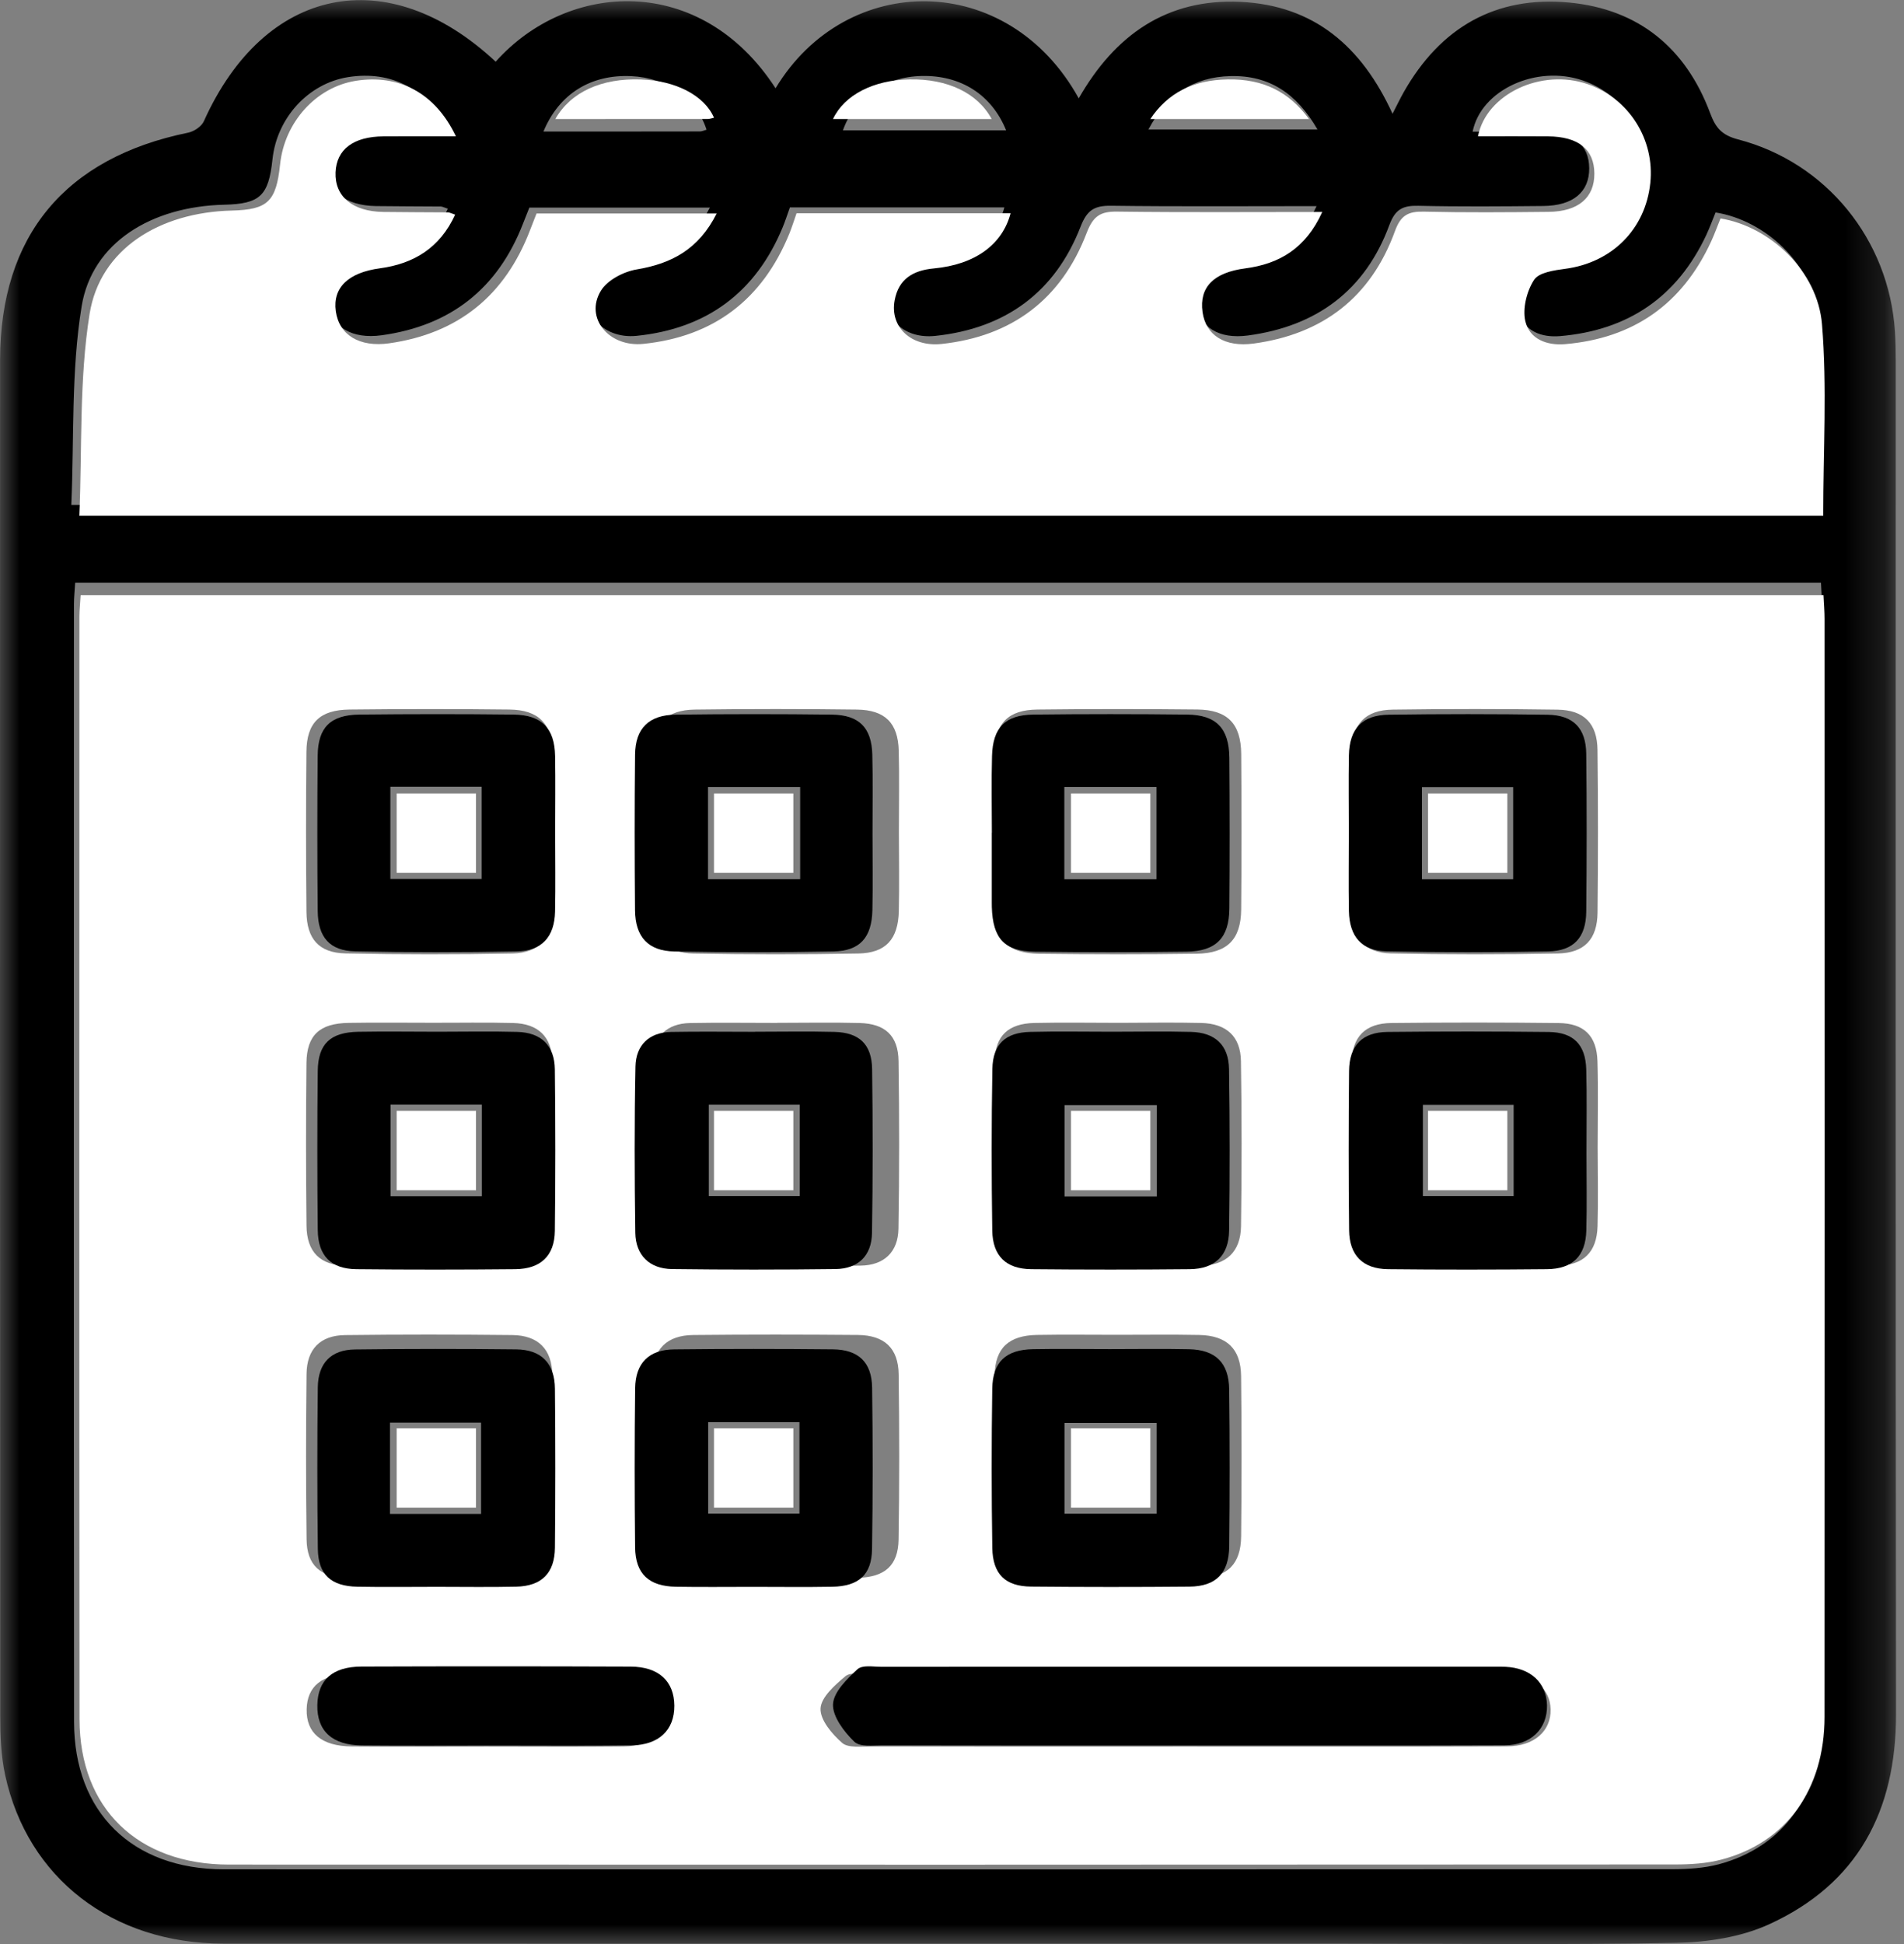 <?xml version="1.0" encoding="UTF-8"?>
<svg width="48px" height="49px" viewBox="0 0 48 49" version="1.1" xmlns="http://www.w3.org/2000/svg" xmlns:xlink="http://www.w3.org/1999/xlink">
    <rect x="0" y="0" width="48" height="49" fill="#808080" stroke="none"/>
    <title>Group 39</title>
    <defs>
        <polygon id="path-1" points="5.66669764e-05 0.003 47.799 0.003 47.799 49 5.66669764e-05 49"></polygon>
        <polygon id="path-3" points="0 49 48 49 48 0 0 0"></polygon>
    </defs>
    <g id="Page-1" stroke="none" stroke-width="1" fill="none" fill-rule="evenodd">
        <g id="RC_Howtoship_Desktop" transform="translate(-356, -2390)">
            <g id="Group-39" transform="translate(356, 2390)">
                <g id="Group-3">
                    <mask id="mask-2" fill="white">
                        <use xlink:href="#path-1"></use>
                    </mask>
                    <g id="Clip-2"></g>
                    <path d="M13.7,3.315 C15.054,3.315 16.35,3.316 17.645,3.313 C17.7,3.313 17.756,3.284 17.812,3.269 C17.559,2.481 16.819,1.96 15.912,1.919 C14.9,1.873 14.1,2.357 13.7,3.315 L13.7,3.315 Z M28.953,3.263 L33.213,3.263 C32.689,2.355 31.997,1.895 31.025,1.918 C30.088,1.939 29.416,2.386 28.953,3.263 L28.953,3.263 Z M25.365,3.286 C25.001,2.386 24.221,1.893 23.237,1.915 C22.304,1.936 21.545,2.45 21.25,3.286 L25.365,3.286 Z M43.25,5.355 C43.174,5.54 43.103,5.735 43.016,5.922 C42.282,7.488 41.042,8.327 39.326,8.472 C38.866,8.51 38.425,8.349 38.32,7.898 C38.247,7.584 38.358,7.154 38.541,6.878 C38.665,6.692 39.051,6.641 39.331,6.604 C40.507,6.449 41.355,5.625 41.477,4.477 C41.592,3.397 40.939,2.383 39.899,2.027 C38.729,1.627 37.334,2.267 37.125,3.319 C37.717,3.319 38.305,3.315 38.893,3.32 C39.664,3.326 40.06,3.642 40.064,4.242 C40.067,4.839 39.66,5.185 38.907,5.192 C37.856,5.202 36.805,5.211 35.755,5.187 C35.368,5.178 35.174,5.272 35.027,5.669 C34.419,7.32 33.192,8.226 31.459,8.456 C30.731,8.553 30.249,8.252 30.167,7.675 C30.08,7.059 30.451,6.695 31.245,6.593 C32.102,6.484 32.772,6.104 33.191,5.195 C31.403,5.195 29.706,5.208 28.009,5.186 C27.592,5.181 27.405,5.293 27.243,5.709 C26.6,7.367 25.347,8.279 23.58,8.466 C22.81,8.548 22.267,8.049 22.391,7.386 C22.49,6.855 22.856,6.642 23.38,6.595 C24.428,6.5 25.115,5.999 25.32,5.227 L19.914,5.227 C19.847,5.413 19.796,5.573 19.732,5.728 C19.051,7.375 17.812,8.286 16.047,8.465 C15.17,8.554 14.556,7.817 14.971,7.148 C15.137,6.881 15.548,6.674 15.877,6.619 C16.757,6.475 17.442,6.121 17.896,5.233 L13.345,5.233 C13.291,5.37 13.237,5.504 13.184,5.639 C12.549,7.275 11.36,8.21 9.624,8.45 C8.873,8.554 8.358,8.245 8.275,7.654 C8.193,7.07 8.594,6.697 9.389,6.592 C10.245,6.478 10.906,6.087 11.29,5.261 C11.189,5.228 11.15,5.205 11.111,5.205 C10.565,5.2 10.018,5.202 9.472,5.194 C8.698,5.182 8.245,4.808 8.27,4.212 C8.294,3.642 8.721,3.325 9.482,3.32 C10.075,3.316 10.668,3.319 11.309,3.319 C10.79,2.242 9.866,1.77 8.774,1.944 C7.776,2.103 6.98,2.968 6.869,4.016 C6.771,4.936 6.556,5.138 5.654,5.16 C3.814,5.203 2.32,6.117 2.058,7.721 C1.791,9.355 1.871,11.047 1.798,12.726 L45.845,12.726 C45.845,11.115 45.944,9.538 45.814,7.981 C45.705,6.656 44.497,5.553 43.25,5.355 L43.25,5.355 Z M45.907,14.689 L1.895,14.689 C1.883,14.899 1.864,15.063 1.864,15.228 C1.863,24.618 1.858,34.009 1.867,43.4 C1.869,45.681 3.335,47.115 5.642,47.116 C17.811,47.121 29.981,47.119 42.15,47.113 C42.545,47.113 42.954,47.089 43.334,46.988 C44.968,46.552 45.932,45.198 45.933,43.342 C45.937,33.993 45.936,24.644 45.934,15.295 C45.934,15.11 45.918,14.924 45.907,14.689 L45.907,14.689 Z M12.496,1.555 C14.318,-0.485 17.666,-0.683 19.552,2.225 C21.338,-0.736 25.414,-0.745 27.195,2.479 C28.106,0.886 29.412,-0.043 31.277,0.047 C33.122,0.136 34.326,1.165 35.106,2.867 C35.224,2.639 35.302,2.475 35.391,2.318 C36.31,0.699 37.701,-0.112 39.559,0.064 C41.307,0.229 42.502,1.211 43.114,2.854 C43.252,3.224 43.41,3.408 43.817,3.514 C46.047,4.095 47.621,6.048 47.771,8.348 C47.787,8.6 47.792,8.852 47.792,9.104 C47.793,20.471 47.786,31.838 47.799,43.204 C47.802,45.646 46.83,47.49 44.583,48.509 C43.882,48.827 43.044,48.954 42.264,48.969 C39.491,49.023 36.716,48.99 33.941,48.99 C24.503,48.99 15.066,48.993 5.628,48.989 C2.833,48.987 0.695,47.34 0.13,44.742 C0.024,44.255 0.006,43.741 0.006,43.239 C-0.001,31.851 -0.002,20.464 0.002,9.076 C0.004,5.941 1.643,3.978 4.743,3.344 C4.891,3.314 5.079,3.189 5.138,3.058 C6.667,-0.344 9.766,-0.992 12.496,1.555 L12.496,1.555 Z" id="Fill-1" fill="#000000" mask="url(#mask-2)"></path>
                </g>
                <path d="M12.264,44.021 C13.417,44.021 14.57,44.03 15.724,44.018 C16.43,44.01 16.828,43.662 16.823,43.097 C16.819,42.531 16.426,42.195 15.708,42.193 C13.423,42.184 11.138,42.185 8.853,42.192 C8.115,42.195 7.744,42.504 7.731,43.081 C7.717,43.68 8.106,44.012 8.868,44.019 C10,44.028 11.132,44.021 12.264,44.021 L12.264,44.021 Z M40.277,28.923 C40.277,28.198 40.293,27.473 40.272,26.749 C40.254,26.111 39.937,25.793 39.295,25.786 C37.89,25.77 36.485,25.77 35.08,25.785 C34.419,25.791 34.082,26.131 34.076,26.794 C34.063,28.161 34.062,29.529 34.077,30.896 C34.084,31.548 34.436,31.895 35.095,31.902 C36.478,31.917 37.862,31.916 39.246,31.903 C39.915,31.897 40.255,31.565 40.274,30.912 C40.293,30.249 40.278,29.586 40.277,28.923 L40.277,28.923 Z M19.593,25.781 L19.593,25.783 C18.859,25.783 18.125,25.772 17.392,25.786 C16.815,25.797 16.474,26.13 16.462,26.677 C16.433,28.105 16.437,29.535 16.458,30.964 C16.467,31.544 16.829,31.892 17.417,31.9 C18.843,31.918 20.269,31.917 21.694,31.9 C22.288,31.893 22.641,31.557 22.65,30.969 C22.673,29.561 22.673,28.152 22.652,26.743 C22.643,26.104 22.315,25.801 21.669,25.785 C20.977,25.767 20.285,25.781 19.593,25.781 L19.593,25.781 Z M10.863,25.779 C10.171,25.779 9.479,25.77 8.788,25.782 C8.058,25.794 7.734,26.09 7.726,26.792 C7.711,28.159 7.712,29.526 7.727,30.893 C7.734,31.558 8.072,31.895 8.734,31.902 C10.117,31.917 11.501,31.916 12.885,31.903 C13.553,31.897 13.915,31.558 13.923,30.916 C13.939,29.528 13.939,28.14 13.922,26.752 C13.914,26.133 13.566,25.801 12.939,25.785 C12.247,25.767 11.555,25.781 10.863,25.779 L10.863,25.779 Z M10.836,39.771 C11.528,39.771 12.22,39.783 12.912,39.768 C13.575,39.753 13.917,39.422 13.924,38.763 C13.938,37.396 13.938,36.029 13.924,34.662 C13.917,34.007 13.569,33.657 12.912,33.65 C11.508,33.635 10.103,33.634 8.698,33.651 C8.075,33.659 7.735,34.003 7.728,34.63 C7.712,36.018 7.711,37.406 7.729,38.794 C7.737,39.454 8.073,39.756 8.76,39.769 C9.452,39.781 10.144,39.772 10.836,39.771 L10.836,39.771 Z M19.536,39.772 C20.227,39.772 20.92,39.781 21.611,39.769 C22.303,39.757 22.643,39.463 22.653,38.802 C22.675,37.415 22.674,36.026 22.655,34.639 C22.646,33.981 22.297,33.655 21.628,33.648 C20.244,33.636 18.86,33.635 17.476,33.649 C16.816,33.656 16.463,34.001 16.454,34.653 C16.438,36.02 16.439,37.388 16.454,38.755 C16.462,39.437 16.813,39.758 17.523,39.769 C18.193,39.78 18.865,39.772 19.536,39.772 L19.536,39.772 Z M28.211,25.781 C27.498,25.781 26.785,25.768 26.072,25.784 C25.426,25.8 25.091,26.1 25.079,26.739 C25.054,28.127 25.055,29.515 25.077,30.903 C25.087,31.564 25.44,31.896 26.101,31.903 C27.485,31.916 28.869,31.916 30.253,31.903 C30.912,31.896 31.277,31.553 31.286,30.906 C31.306,29.518 31.306,28.13 31.284,26.742 C31.274,26.123 30.919,25.8 30.287,25.784 C29.595,25.767 28.903,25.78 28.211,25.781 L28.211,25.781 Z M22.661,20.973 C22.661,20.29 22.675,19.605 22.657,18.922 C22.639,18.224 22.314,17.894 21.603,17.885 C20.24,17.867 18.877,17.867 17.514,17.885 C16.812,17.894 16.461,18.242 16.453,18.923 C16.439,20.269 16.44,21.616 16.452,22.963 C16.458,23.653 16.794,24.021 17.483,24.033 C18.867,24.058 20.252,24.058 21.636,24.033 C22.334,24.021 22.643,23.672 22.659,22.962 C22.674,22.3 22.662,21.636 22.661,20.973 L22.661,20.973 Z M13.929,20.949 C13.929,20.286 13.938,19.623 13.926,18.96 C13.913,18.237 13.579,17.893 12.841,17.884 C11.499,17.868 10.157,17.869 8.815,17.884 C8.062,17.892 7.732,18.215 7.725,18.947 C7.712,20.293 7.712,21.64 7.726,22.987 C7.733,23.664 8.042,24.017 8.706,24.03 C10.111,24.059 11.517,24.058 12.921,24.032 C13.582,24.019 13.91,23.653 13.925,23.001 C13.94,22.317 13.928,21.633 13.929,20.949 L13.929,20.949 Z M34.072,20.931 C34.072,21.615 34.062,22.299 34.075,22.983 C34.088,23.644 34.406,24.016 35.06,24.03 C36.465,24.059 37.871,24.058 39.275,24.032 C39.946,24.019 40.267,23.67 40.274,23.004 C40.288,21.637 40.289,20.269 40.273,18.901 C40.266,18.237 39.936,17.897 39.266,17.887 C37.882,17.866 36.497,17.867 35.113,17.886 C34.418,17.895 34.088,18.249 34.075,18.942 C34.062,19.605 34.072,20.268 34.072,20.931 L34.072,20.931 Z M29.882,44.021 C32.586,44.021 35.29,44.026 37.993,44.017 C38.675,44.015 39.102,43.632 39.091,43.087 C39.079,42.562 38.668,42.217 38.021,42.191 C37.937,42.188 37.854,42.189 37.77,42.189 C32.488,42.189 27.207,42.189 21.925,42.191 C21.717,42.191 21.442,42.142 21.313,42.25 C21.048,42.472 20.7,42.777 20.686,43.062 C20.672,43.349 20.975,43.706 21.231,43.93 C21.382,44.062 21.711,44.018 21.96,44.019 C24.601,44.024 27.242,44.022 29.882,44.021 L29.882,44.021 Z M28.156,33.644 C27.485,33.644 26.813,33.635 26.142,33.647 C25.435,33.66 25.086,33.973 25.075,34.668 C25.055,36.035 25.055,37.403 25.077,38.77 C25.088,39.448 25.419,39.761 26.093,39.767 C27.477,39.78 28.861,39.78 30.245,39.768 C30.941,39.761 31.281,39.425 31.289,38.725 C31.303,37.379 31.304,36.032 31.288,34.685 C31.28,33.995 30.928,33.662 30.232,33.648 C29.54,33.634 28.848,33.645 28.156,33.644 L28.156,33.644 Z M25.068,20.95 L25.066,20.95 C25.066,21.551 25.066,22.152 25.066,22.753 C25.066,22.794 25.066,22.836 25.067,22.877 C25.092,23.699 25.395,24.029 26.204,24.039 C27.525,24.055 28.847,24.056 30.168,24.038 C30.94,24.028 31.283,23.679 31.29,22.924 C31.302,21.619 31.301,20.313 31.291,19.008 C31.285,18.24 30.947,17.892 30.184,17.883 C28.842,17.869 27.499,17.868 26.157,17.884 C25.417,17.892 25.093,18.222 25.072,18.961 C25.054,19.624 25.068,20.287 25.068,20.95 L25.068,20.95 Z M45.971,15 C45.982,15.232 45.998,15.415 45.998,15.598 C46,24.823 46.002,34.048 45.997,43.273 C45.996,45.105 45.034,46.441 43.402,46.87 C43.024,46.97 42.615,46.994 42.221,46.994 C30.072,47.001 17.923,47.002 5.774,46.997 C3.471,46.996 2.007,45.581 2.005,43.331 C1.996,34.064 2.001,24.798 2.002,15.532 C2.003,15.369 2.021,15.207 2.033,15 L45.971,15 Z" id="Fill-4" fill="#FFFFFF"></path>
                <path d="M43.374,5.506 C44.619,5.707 45.824,6.829 45.933,8.175 C46.063,9.759 45.964,11.362 45.964,13 L2,13 C2.073,11.292 1.993,9.573 2.259,7.911 C2.521,6.281 4.012,5.351 5.849,5.307 C6.749,5.285 6.963,5.08 7.061,4.144 C7.172,3.079 7.966,2.2 8.962,2.038 C10.053,1.861 10.974,2.341 11.493,3.436 C10.853,3.436 10.261,3.433 9.67,3.437 C8.91,3.442 8.483,3.764 8.459,4.344 C8.435,4.95 8.887,5.33 9.659,5.342 C10.205,5.35 10.75,5.348 11.295,5.353 C11.334,5.354 11.373,5.377 11.474,5.41 C11.09,6.25 10.431,6.648 9.577,6.763 C8.783,6.87 8.383,7.249 8.465,7.843 C8.548,8.444 9.062,8.758 9.811,8.653 C11.543,8.408 12.731,7.458 13.365,5.795 C13.417,5.657 13.471,5.521 13.526,5.381 L18.067,5.381 C17.614,6.285 16.931,6.644 16.052,6.791 C15.724,6.846 15.313,7.057 15.148,7.329 C14.734,8.009 15.346,8.758 16.222,8.667 C17.984,8.485 19.22,7.559 19.901,5.885 C19.964,5.728 20.015,5.565 20.081,5.375 L25.477,5.375 C25.272,6.16 24.587,6.669 23.542,6.766 C23.018,6.815 22.653,7.031 22.554,7.571 C22.43,8.245 22.972,8.752 23.741,8.669 C25.504,8.478 26.755,7.551 27.397,5.866 C27.559,5.443 27.745,5.328 28.161,5.334 C29.855,5.356 31.549,5.343 33.334,5.343 C32.916,6.267 32.246,6.653 31.391,6.765 C30.599,6.868 30.229,7.238 30.316,7.864 C30.397,8.451 30.878,8.757 31.605,8.659 C33.335,8.425 34.559,7.503 35.167,5.825 C35.313,5.421 35.507,5.326 35.893,5.335 C36.941,5.359 37.99,5.351 39.039,5.34 C39.791,5.333 40.197,4.981 40.194,4.374 C40.19,3.764 39.794,3.443 39.025,3.437 C38.438,3.432 37.852,3.436 37.26,3.436 C37.469,2.366 38.861,1.716 40.029,2.122 C41.067,2.484 41.719,3.515 41.604,4.613 C41.482,5.78 40.636,6.619 39.462,6.775 C39.183,6.813 38.797,6.865 38.674,7.054 C38.491,7.335 38.381,7.772 38.453,8.092 C38.558,8.55 38.998,8.713 39.457,8.674 C41.17,8.528 42.408,7.674 43.14,6.082 C43.227,5.892 43.298,5.694 43.374,5.506" id="Fill-6" fill="#FFFFFF"></path>
                <path d="M25,3 L21,3 C21.287,2.391 22.024,2.016 22.931,2.001 C23.887,1.984 24.646,2.343 25,3" id="Fill-8" fill="#FFFFFF"></path>
                <path d="M29,3 C29.436,2.349 30.066,2.017 30.946,2.001 C31.859,1.984 32.508,2.325 33,3 L29,3 Z" id="Fill-10" fill="#FFFFFF"></path>
                <path d="M14,3 C14.39,2.315 15.167,1.969 16.152,2.002 C17.034,2.032 17.754,2.404 18,2.967 C17.946,2.978 17.892,2.999 17.838,2.999 C16.578,3 15.318,3 14,3" id="Fill-12" fill="#FFFFFF"></path>
                <mask id="mask-4" fill="white">
                    <use xlink:href="#path-3"></use>
                </mask>
                <g id="Clip-15"></g>
                <path d="M26.832,22.16 L29.155,22.16 L29.155,19.835 L26.832,19.835 L26.832,22.16 Z M25.005,20.989 C25.005,20.345 24.991,19.701 25.009,19.057 C25.028,18.339 25.34,18.019 26.053,18.011 C27.344,17.996 28.636,17.996 29.927,18.011 C30.662,18.019 30.986,18.357 30.992,19.102 C31.002,20.37 31.003,21.638 30.992,22.905 C30.986,23.639 30.655,23.978 29.912,23.987 C28.641,24.004 27.369,24.004 26.098,23.988 C25.32,23.978 25.028,23.658 25.004,22.86 C25.003,22.82 25.003,22.78 25.003,22.739 C25.003,22.156 25.003,21.572 25.003,20.989 L25.005,20.989 Z" id="Fill-14" fill="#000000" mask="url(#mask-4)"></path>
                <path d="M26.836,38.154 L29.159,38.154 L29.159,35.865 L26.836,35.865 L26.836,38.154 Z M27.977,34.004 C28.642,34.004 29.308,33.993 29.973,34.007 C30.643,34.021 30.98,34.347 30.988,35.022 C31.004,36.338 31.003,37.655 30.989,38.972 C30.982,39.655 30.655,39.985 29.985,39.991 C28.655,40.003 27.324,40.003 25.993,39.99 C25.345,39.984 25.027,39.678 25.016,39.015 C24.995,37.678 24.995,36.341 25.015,35.004 C25.025,34.325 25.36,34.019 26.041,34.006 C26.686,33.994 27.331,34.004 27.977,34.004 L27.977,34.004 Z" id="Fill-16" fill="#000000" mask="url(#mask-4)"></path>
                <path d="M29.994,43.996 C27.412,43.996 24.829,43.998 22.247,43.993 C22.003,43.992 21.682,44.04 21.534,43.897 C21.283,43.654 20.987,43.267 21,42.956 C21.014,42.647 21.355,42.316 21.614,42.076 C21.74,41.959 22.008,42.012 22.212,42.012 C27.378,42.009 32.543,42.01 37.708,42.01 C37.79,42.01 37.872,42.008 37.954,42.012 C38.587,42.04 38.988,42.414 39,42.983 C39.011,43.574 38.594,43.989 37.927,43.991 C35.283,44.001 32.638,43.995 29.994,43.996" id="Fill-17" fill="#000000" mask="url(#mask-4)"></path>
                <path d="M35.847,22.161 L38.147,22.161 L38.147,19.839 L35.847,19.839 L35.847,22.161 Z M34.004,20.971 C34.004,20.327 33.994,19.683 34.006,19.04 C34.019,18.367 34.337,18.023 35.009,18.014 C36.345,17.995 37.681,17.995 39.017,18.015 C39.663,18.025 39.982,18.355 39.989,19 C40.004,20.328 40.003,21.656 39.989,22.983 C39.982,23.63 39.673,23.969 39.026,23.981 C37.67,24.006 36.313,24.007 34.957,23.979 C34.326,23.966 34.019,23.605 34.006,22.962 C33.994,22.299 34.004,21.635 34.004,20.971 L34.004,20.971 Z" id="Fill-18" fill="#000000" mask="url(#mask-4)"></path>
                <path d="M9.841,22.153 L12.143,22.153 L12.143,19.83 L9.841,19.83 L9.841,22.153 Z M13.996,20.988 C13.996,21.652 14.007,22.316 13.993,22.979 C13.978,23.613 13.662,23.968 13.024,23.981 C11.669,24.006 10.312,24.007 8.956,23.979 C8.315,23.966 8.016,23.624 8.01,22.966 C7.997,21.659 7.997,20.351 8.009,19.043 C8.016,18.333 8.334,18.019 9.061,18.011 C10.356,17.997 11.652,17.996 12.947,18.011 C13.659,18.02 13.982,18.355 13.994,19.056 C14.005,19.7 13.996,20.344 13.996,20.988 L13.996,20.988 Z" id="Fill-19" fill="#000000" mask="url(#mask-4)"></path>
                <path d="M17.849,22.159 L20.172,22.159 L20.172,19.836 L17.849,19.836 L17.849,22.159 Z M21.996,21.011 C21.996,21.655 22.007,22.299 21.993,22.942 C21.977,23.631 21.679,23.97 21.006,23.982 C19.672,24.006 18.337,24.006 17.003,23.982 C16.338,23.97 16.015,23.613 16.009,22.943 C15.998,21.636 15.996,20.328 16.01,19.02 C16.017,18.359 16.356,18.021 17.032,18.013 C18.346,17.996 19.661,17.996 20.975,18.012 C21.66,18.021 21.973,18.342 21.991,19.02 C22.008,19.683 21.995,20.347 21.996,21.011 L21.996,21.011 Z" id="Fill-20" fill="#000000" mask="url(#mask-4)"></path>
                <path d="M26.837,30.155 L29.163,30.155 L29.163,27.854 L26.837,27.854 L26.837,30.155 Z M28.029,26.005 C28.694,26.005 29.36,25.992 30.025,26.009 C30.632,26.024 30.975,26.34 30.984,26.945 C31.005,28.302 31.005,29.659 30.986,31.016 C30.978,31.649 30.626,31.984 29.992,31.99 C28.662,32.003 27.331,32.003 26,31.99 C25.365,31.984 25.025,31.66 25.015,31.013 C24.995,29.656 24.994,28.299 25.018,26.942 C25.029,26.317 25.351,26.023 25.972,26.009 C26.657,25.992 27.343,26.005 28.029,26.005 L28.029,26.005 Z" id="Fill-21" fill="#000000" mask="url(#mask-4)"></path>
                <path d="M17.853,38.152 L20.154,38.152 L20.154,35.845 L17.853,35.845 L17.853,38.152 Z M18.981,39.997 C18.334,39.997 17.687,40.005 17.041,39.994 C16.357,39.983 16.019,39.669 16.011,39.002 C15.997,37.665 15.996,36.328 16.012,34.992 C16.02,34.354 16.36,34.017 16.996,34.011 C18.329,33.996 19.663,33.997 20.996,34.01 C21.641,34.016 21.978,34.335 21.986,34.978 C22.005,36.334 22.005,37.692 21.984,39.049 C21.974,39.695 21.647,39.982 20.98,39.994 C20.314,40.006 19.647,39.997 18.981,39.997 L18.981,39.997 Z" id="Fill-22" fill="#000000" mask="url(#mask-4)"></path>
                <path d="M9.832,38.159 L12.128,38.159 L12.128,35.858 L9.832,35.858 L9.832,38.159 Z M11.011,39.996 C10.343,39.996 9.675,40.006 9.008,39.993 C8.345,39.981 8.021,39.685 8.013,39.04 C7.996,37.684 7.996,36.326 8.012,34.97 C8.019,34.356 8.346,34.02 8.948,34.013 C10.303,33.996 11.659,33.996 13.014,34.011 C13.647,34.018 13.983,34.36 13.99,35.001 C14.003,36.337 14.003,37.674 13.99,39.01 C13.983,39.654 13.653,39.978 13.013,39.992 C12.346,40.007 11.678,39.996 11.011,39.996 L11.011,39.996 Z" id="Fill-23" fill="#000000" mask="url(#mask-4)"></path>
                <path d="M9.845,30.151 L12.148,30.151 L12.148,27.842 L9.845,27.842 L9.845,30.151 Z M11.037,26.005 C11.704,26.005 12.372,25.991 13.039,26.009 C13.644,26.025 13.98,26.35 13.988,26.955 C14.004,28.312 14.004,29.669 13.988,31.025 C13.98,31.654 13.631,31.984 12.987,31.99 C11.652,32.003 10.317,32.004 8.983,31.99 C8.344,31.983 8.018,31.653 8.011,31.003 C7.997,29.667 7.996,28.33 8.011,26.993 C8.018,26.308 8.331,26.018 9.034,26.006 C9.702,25.995 10.369,26.004 11.037,26.005 L11.037,26.005 Z" id="Fill-24" fill="#000000" mask="url(#mask-4)"></path>
                <path d="M17.869,30.147 L20.162,30.147 L20.162,27.844 L17.869,27.844 L17.869,30.147 Z M19.037,26.005 C19.704,26.005 20.371,25.992 21.038,26.009 C21.661,26.025 21.977,26.321 21.986,26.946 C22.005,28.323 22.005,29.7 21.983,31.077 C21.974,31.652 21.635,31.98 21.062,31.987 C19.689,32.004 18.314,32.004 16.941,31.987 C16.374,31.979 16.025,31.639 16.016,31.072 C15.996,29.675 15.992,28.277 16.02,26.881 C16.031,26.346 16.36,26.021 16.916,26.01 C17.623,25.997 18.33,26.007 19.037,26.007 L19.037,26.005 Z" id="Fill-25" fill="#000000" mask="url(#mask-4)"></path>
                <path d="M35.871,30.147 L38.159,30.147 L38.159,27.848 L35.871,27.848 L35.871,30.147 Z M39.995,29.078 C39.995,29.726 40.009,30.374 39.991,31.022 C39.972,31.66 39.644,31.984 38.999,31.99 C37.664,32.003 36.328,32.004 34.993,31.99 C34.357,31.983 34.018,31.643 34.011,31.006 C33.996,29.67 33.997,28.333 34.01,26.997 C34.016,26.35 34.341,26.017 34.979,26.01 C36.335,25.996 37.691,25.996 39.046,26.011 C39.666,26.019 39.972,26.329 39.989,26.953 C40.009,27.661 39.994,28.37 39.995,29.078 L39.995,29.078 Z" id="Fill-26" fill="#000000" mask="url(#mask-4)"></path>
                <path d="M12.488,43.997 C11.367,43.997 10.246,44.005 9.126,43.994 C8.372,43.987 7.987,43.626 8,42.974 C8.013,42.345 8.38,42.009 9.111,42.006 C11.373,41.998 13.635,41.998 15.896,42.007 C16.607,42.009 16.995,42.374 17,42.991 C17.004,43.606 16.611,43.985 15.912,43.993 C14.77,44.006 13.629,43.997 12.488,43.997" id="Fill-27" fill="#000000" mask="url(#mask-4)"></path>
                <polygon id="Fill-28" fill="#FFFFFF" mask="url(#mask-4)" points="27 22 29 22 29 20 27 20"></polygon>
                <polygon id="Fill-29" fill="#FFFFFF" mask="url(#mask-4)" points="27 38 29 38 29 36 27 36"></polygon>
                <polygon id="Fill-30" fill="#FFFFFF" mask="url(#mask-4)" points="36 22 38 22 38 20 36 20"></polygon>
                <polygon id="Fill-31" fill="#FFFFFF" mask="url(#mask-4)" points="10 22 12 22 12 20 10 20"></polygon>
                <polygon id="Fill-32" fill="#FFFFFF" mask="url(#mask-4)" points="18 22 20 22 20 20 18 20"></polygon>
                <polygon id="Fill-33" fill="#FFFFFF" mask="url(#mask-4)" points="27 30 29 30 29 28 27 28"></polygon>
                <polygon id="Fill-34" fill="#FFFFFF" mask="url(#mask-4)" points="18 38 20 38 20 36 18 36"></polygon>
                <polygon id="Fill-35" fill="#FFFFFF" mask="url(#mask-4)" points="10 38 12 38 12 36 10 36"></polygon>
                <polygon id="Fill-36" fill="#FFFFFF" mask="url(#mask-4)" points="10 30 12 30 12 28 10 28"></polygon>
                <polygon id="Fill-37" fill="#FFFFFF" mask="url(#mask-4)" points="18 30 20 30 20 28 18 28"></polygon>
                <polygon id="Fill-38" fill="#FFFFFF" mask="url(#mask-4)" points="36 30 38 30 38 28 36 28"></polygon>
            </g>
        </g>
    </g>
</svg>